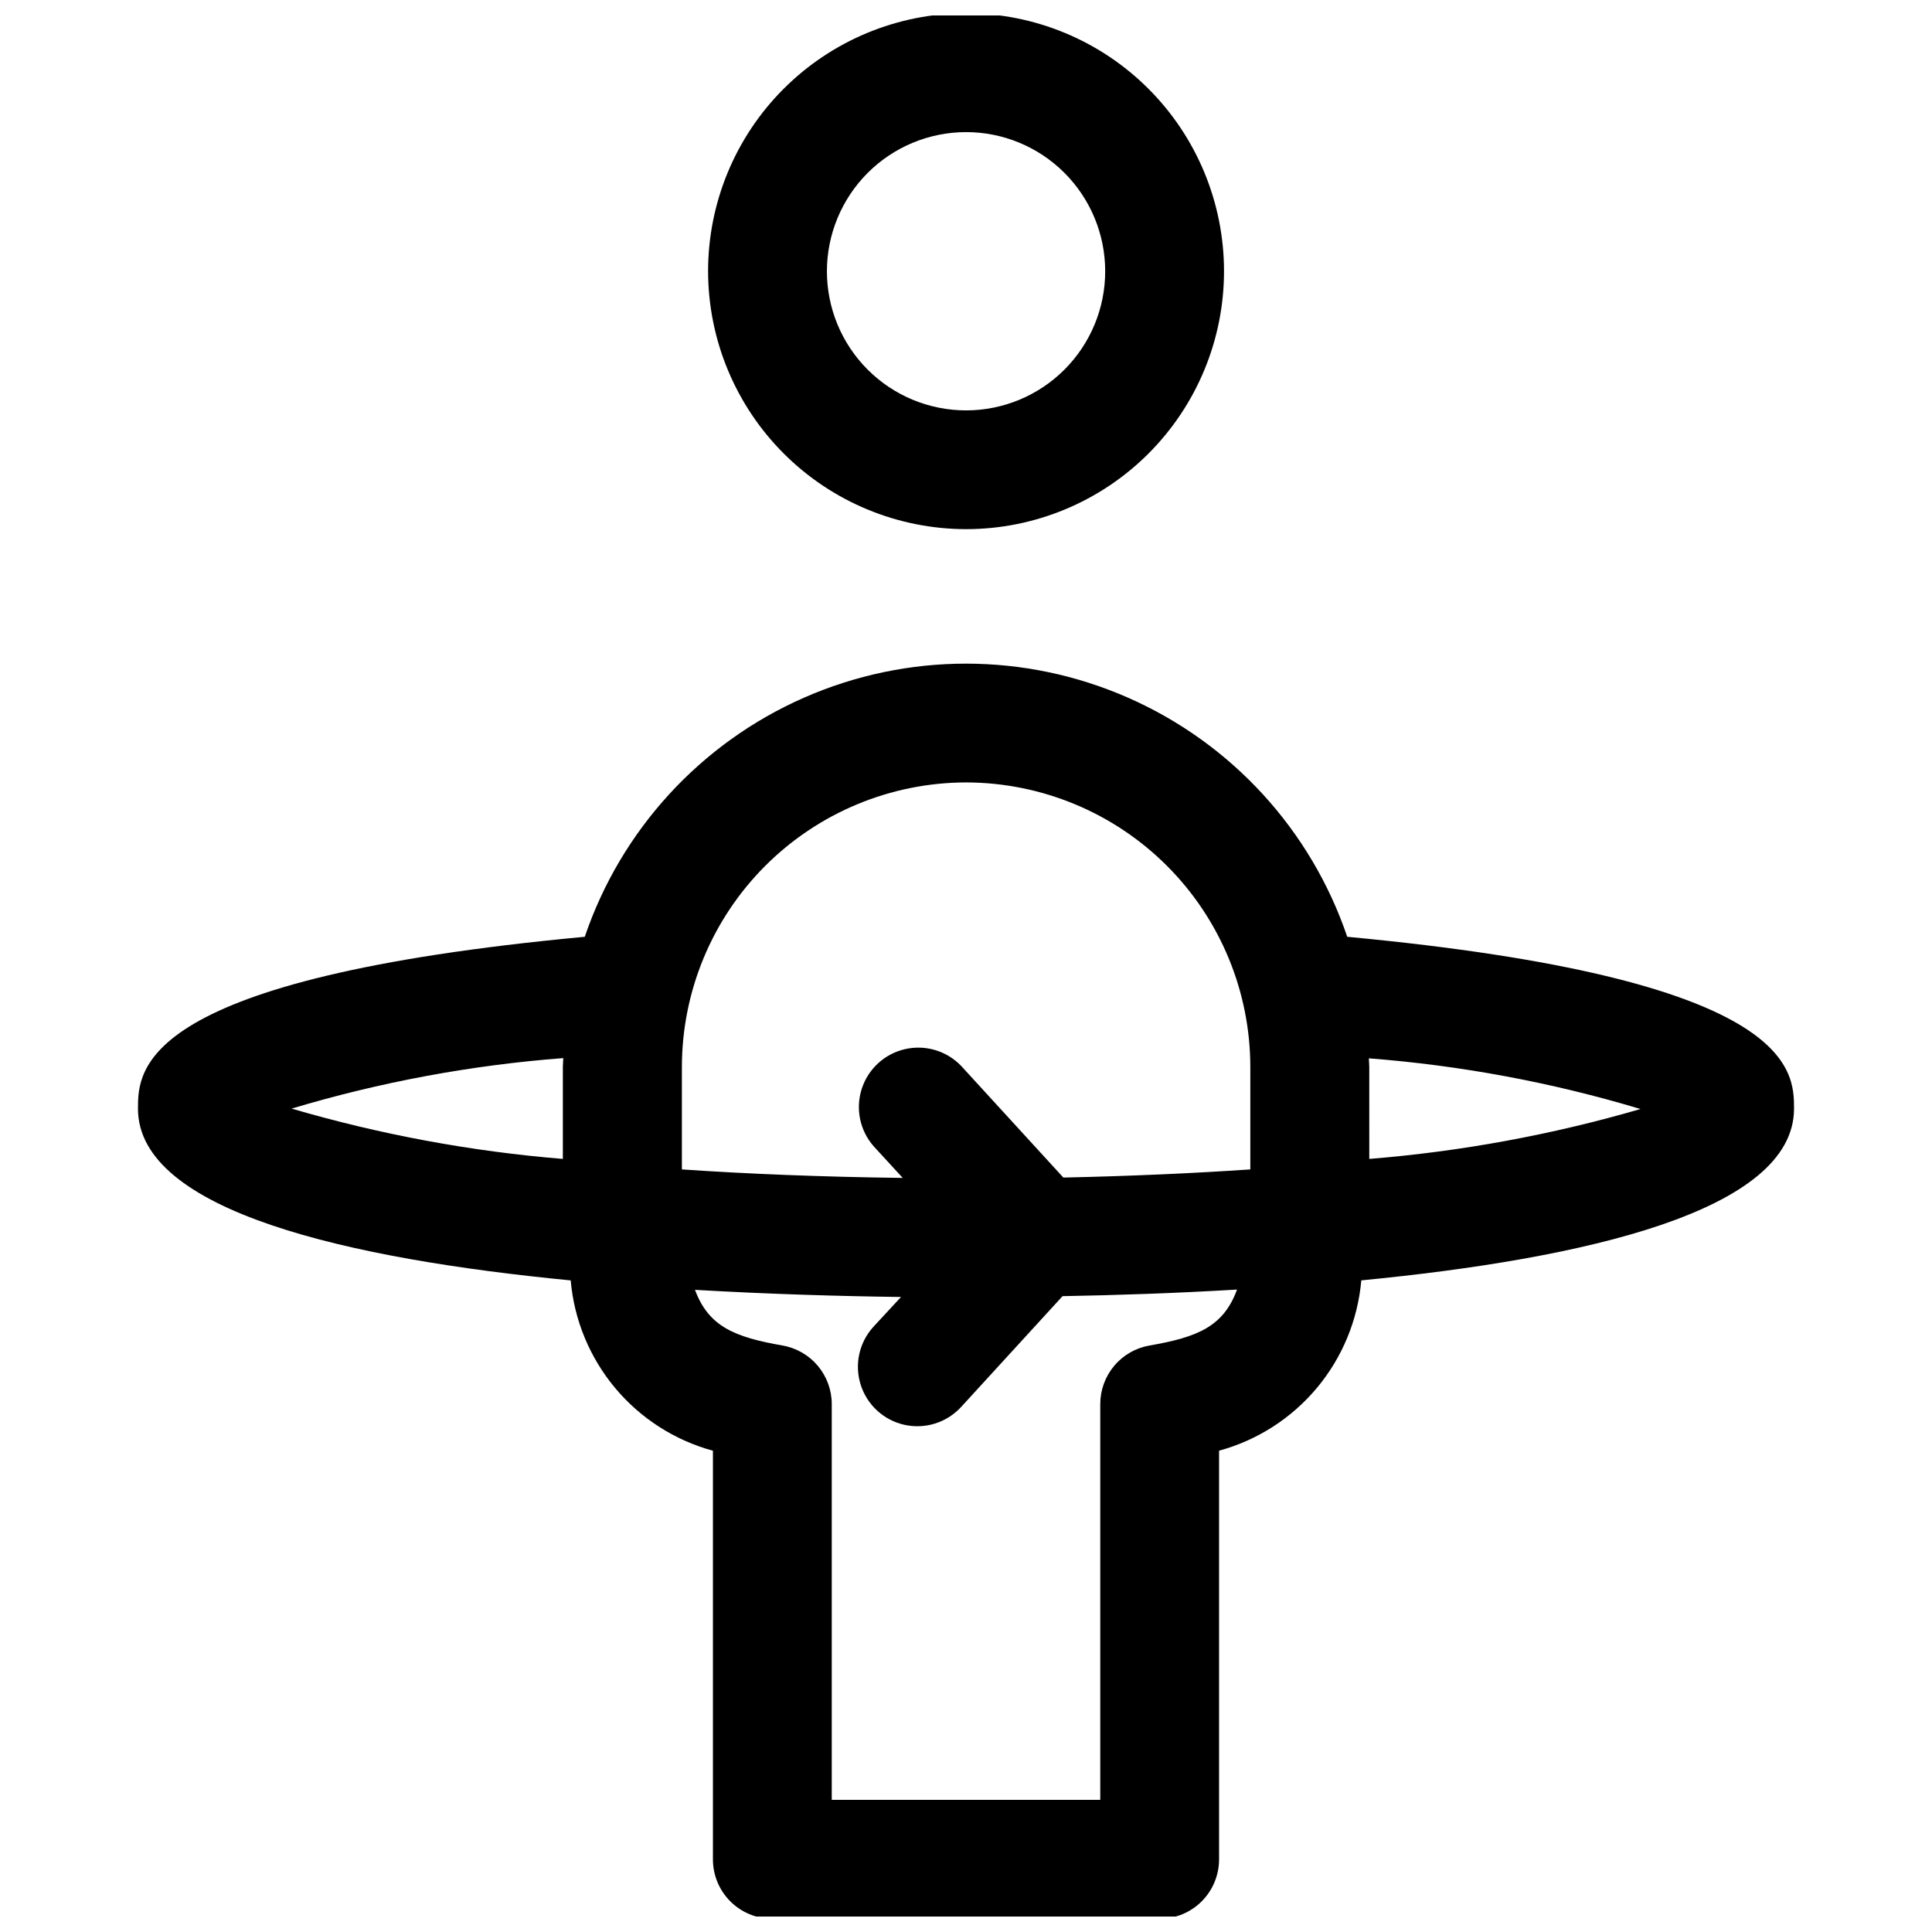 <?xml version="1.0" encoding="UTF-8"?>
<!-- Uploaded to: SVG Repo, www.svgrepo.com, Generator: SVG Repo Mixer Tools -->
<svg width="800px" height="800px" version="1.1" viewBox="144 144 512 512" xmlns="http://www.w3.org/2000/svg">
 <defs>
  <clipPath id="b">
   <path d="m331 148.09h138v136.91h-138z"/>
  </clipPath>
  <clipPath id="a">
   <path d="m180 319h440v332.9h-440z"/>
  </clipPath>
 </defs>
 <g>
  <g clip-path="url(#b)">
   <path d="m400 284.23c18.129 0.004 35.523-7.199 48.344-20.016 12.824-12.82 20.031-30.211 20.031-48.34 0-18.133-7.199-35.523-20.023-48.344-12.82-12.824-30.211-20.023-48.344-20.023-18.133 0-35.52 7.207-48.34 20.031-12.82 12.82-20.02 30.211-20.016 48.344 0.023 18.121 7.231 35.492 20.043 48.305s30.184 20.02 48.305 20.043zm0-105.22c9.777-0.004 19.16 3.875 26.078 10.789 6.918 6.914 10.805 16.293 10.809 26.074 0.004 9.777-3.879 19.16-10.793 26.074-6.914 6.918-16.293 10.805-26.074 10.809-9.781 0-19.16-3.883-26.078-10.801-6.914-6.914-10.801-16.293-10.801-26.074 0.008-9.773 3.894-19.145 10.805-26.059 6.91-6.91 16.277-10.801 26.055-10.812z"/>
  </g>
  <g clip-path="url(#a)">
   <path d="m619.44 437.79c0-10.438-0.379-34.449-118.41-45.531-9.617-28.324-30.684-51.309-58.062-63.352-27.379-12.047-58.555-12.047-85.934 0-27.379 12.043-48.441 35.027-58.062 63.352-118.08 11.02-118.41 35.094-118.41 45.531 0 27.27 55.875 39.832 114.68 45.531 0.914 10.473 5.016 20.418 11.754 28.488 6.742 8.07 15.793 13.883 25.938 16.648v108.29c0 4.176 1.656 8.18 4.609 11.133 2.953 2.953 6.957 4.609 11.133 4.609h102.65c4.176 0 8.18-1.656 11.133-4.609s4.609-6.957 4.609-11.133v-108.3c10.145-2.766 19.199-8.578 25.938-16.648 6.738-8.07 10.84-18.016 11.754-28.488 58.805-5.699 114.68-18.262 114.68-45.516zm-219.44-86.438c19.984 0.027 39.148 7.981 53.273 22.121 14.129 14.141 22.066 33.309 22.074 53.293v25.664 1.48c-15.082 1.023-31.488 1.762-49.547 2.156l-27.062-29.566c-3.828-4.008-9.484-5.707-14.891-4.469-5.402 1.234-9.758 5.223-11.469 10.496-1.707 5.273-0.516 11.059 3.137 15.227l7.715 8.406c-21.477-0.27-40.934-1.055-58.52-2.25v-1.48-25.664c0.008-19.977 7.938-39.133 22.051-53.27 14.117-14.137 33.262-22.102 53.238-22.145zm-106.73 73.055c0 0.77-0.109 1.574-0.109 2.297v24.422c-24.348-2-48.43-6.469-71.871-13.336 23.441-7.031 47.574-11.516 71.98-13.383zm155.35 76.168c-3.652 0.637-6.961 2.543-9.344 5.379-2.387 2.836-3.691 6.426-3.695 10.129v104.9h-71.16v-104.9c0-3.703-1.309-7.293-3.695-10.129-2.383-2.836-5.691-4.742-9.34-5.379-12.707-2.219-19.602-5.023-23.207-14.754 19.711 1.148 38.559 1.684 54.602 1.891l-7.289 7.871-0.004 0.004c-3.801 4.148-5.098 10.008-3.402 15.371 1.691 5.367 6.117 9.418 11.609 10.637 5.492 1.215 11.215-0.59 15.016-4.738l26.875-29.363c14.09-0.25 29.914-0.77 46.242-1.746-3.606 9.809-10.426 12.609-23.207 14.828zm58.254-49.453-0.004-24.355c0-0.77-0.094-1.574-0.109-2.297 24.406 1.883 48.539 6.383 71.984 13.43-23.461 6.832-47.551 11.262-71.906 13.227z"/>
  </g>
 </g>
</svg>